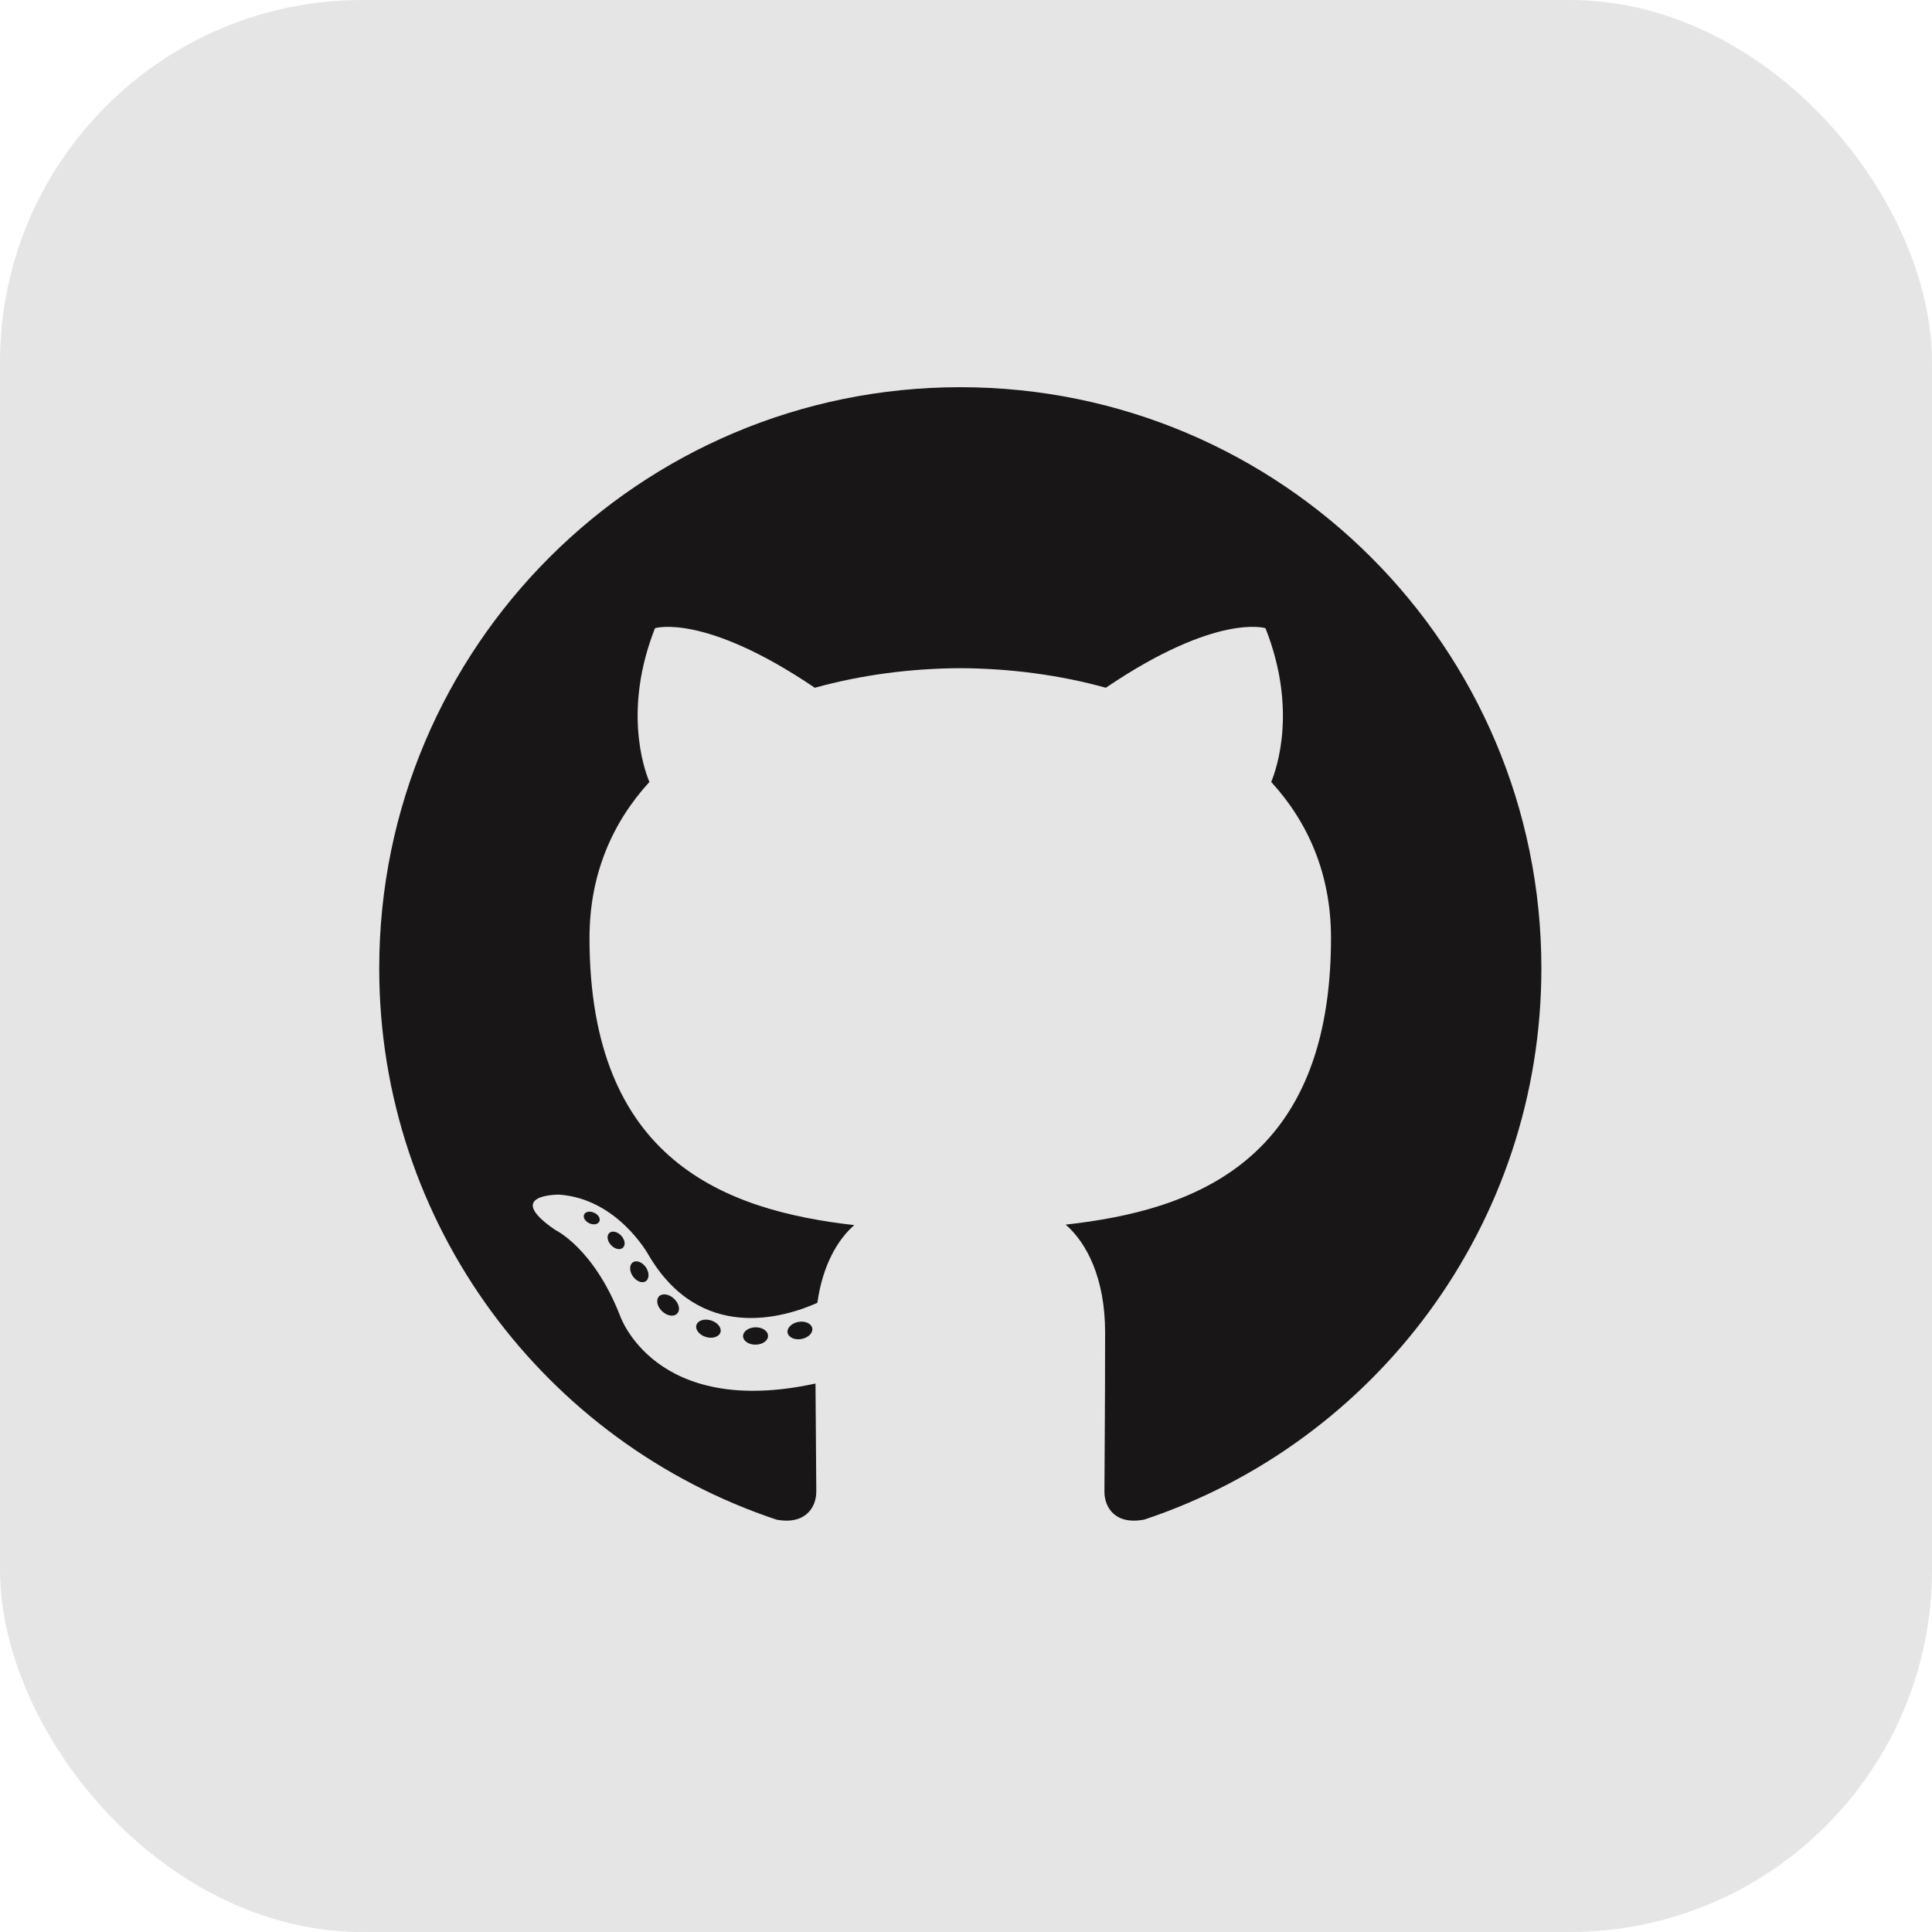 <svg xmlns="http://www.w3.org/2000/svg" width="80" height="80" viewBox="0 0 80 80" fill="none"><rect width="80" height="80" rx="15" fill="#E5E5E5"></rect><path fill-rule="evenodd" clip-rule="evenodd" d="M39.764 16.033C26.477 16.033 15.703 26.805 15.703 40.094C15.703 50.725 22.597 59.744 32.157 62.926C33.359 63.149 33.801 62.404 33.801 61.768C33.801 61.194 33.779 59.299 33.768 57.289C27.075 58.744 25.662 54.45 25.662 54.45C24.568 51.669 22.991 50.929 22.991 50.929C20.807 49.436 23.155 49.467 23.155 49.467C25.571 49.636 26.843 51.946 26.843 51.946C28.989 55.624 32.472 54.561 33.845 53.947C34.061 52.391 34.685 51.33 35.373 50.729C30.029 50.121 24.41 48.058 24.41 38.838C24.41 36.211 25.351 34.065 26.89 32.38C26.639 31.774 25.816 29.327 27.122 26.012C27.122 26.012 29.142 25.366 33.74 28.479C35.66 27.945 37.719 27.677 39.764 27.668C41.808 27.677 43.868 27.945 45.791 28.478C50.383 25.365 52.401 26.012 52.401 26.012C53.711 29.326 52.887 31.773 52.638 32.379C54.18 34.064 55.114 36.211 55.114 38.837C55.114 48.079 49.485 50.113 44.127 50.709C44.991 51.456 45.76 52.92 45.76 55.165C45.76 58.384 45.732 60.975 45.732 61.768C45.732 62.408 46.165 63.158 47.385 62.922C56.939 59.737 63.825 50.721 63.825 40.094C63.825 26.806 53.052 16.033 39.764 16.033Z" fill="#181616"></path><path d="M24.817 50.579C24.764 50.699 24.576 50.735 24.404 50.653C24.229 50.575 24.131 50.412 24.188 50.292C24.24 50.168 24.428 50.135 24.602 50.217C24.778 50.295 24.877 50.46 24.816 50.58L24.817 50.579ZM25.791 51.666C25.677 51.773 25.453 51.724 25.3 51.555C25.143 51.388 25.113 51.163 25.23 51.055C25.349 50.949 25.566 50.999 25.724 51.167C25.881 51.337 25.912 51.559 25.792 51.667L25.791 51.666ZM26.74 53.052C26.593 53.155 26.352 53.059 26.203 52.845C26.055 52.63 26.055 52.373 26.206 52.271C26.355 52.168 26.593 52.261 26.744 52.473C26.891 52.69 26.891 52.947 26.74 53.052ZM28.04 54.391C27.908 54.536 27.627 54.497 27.421 54.299C27.211 54.105 27.153 53.829 27.285 53.684C27.419 53.538 27.701 53.579 27.908 53.776C28.118 53.969 28.181 54.246 28.04 54.391L28.04 54.391ZM29.833 55.168C29.774 55.357 29.504 55.443 29.231 55.362C28.959 55.279 28.781 55.059 28.837 54.869C28.892 54.679 29.164 54.59 29.439 54.675C29.711 54.758 29.889 54.977 29.833 55.168ZM31.802 55.312C31.809 55.511 31.578 55.675 31.292 55.679C31.004 55.685 30.771 55.525 30.768 55.329C30.768 55.129 30.994 54.967 31.282 54.961C31.568 54.956 31.802 55.115 31.802 55.312L31.802 55.312ZM33.634 55.001C33.668 55.194 33.47 55.393 33.185 55.446C32.907 55.498 32.648 55.377 32.612 55.185C32.578 54.987 32.78 54.788 33.059 54.737C33.343 54.688 33.598 54.804 33.634 55.001Z" fill="#181616"></path></svg>